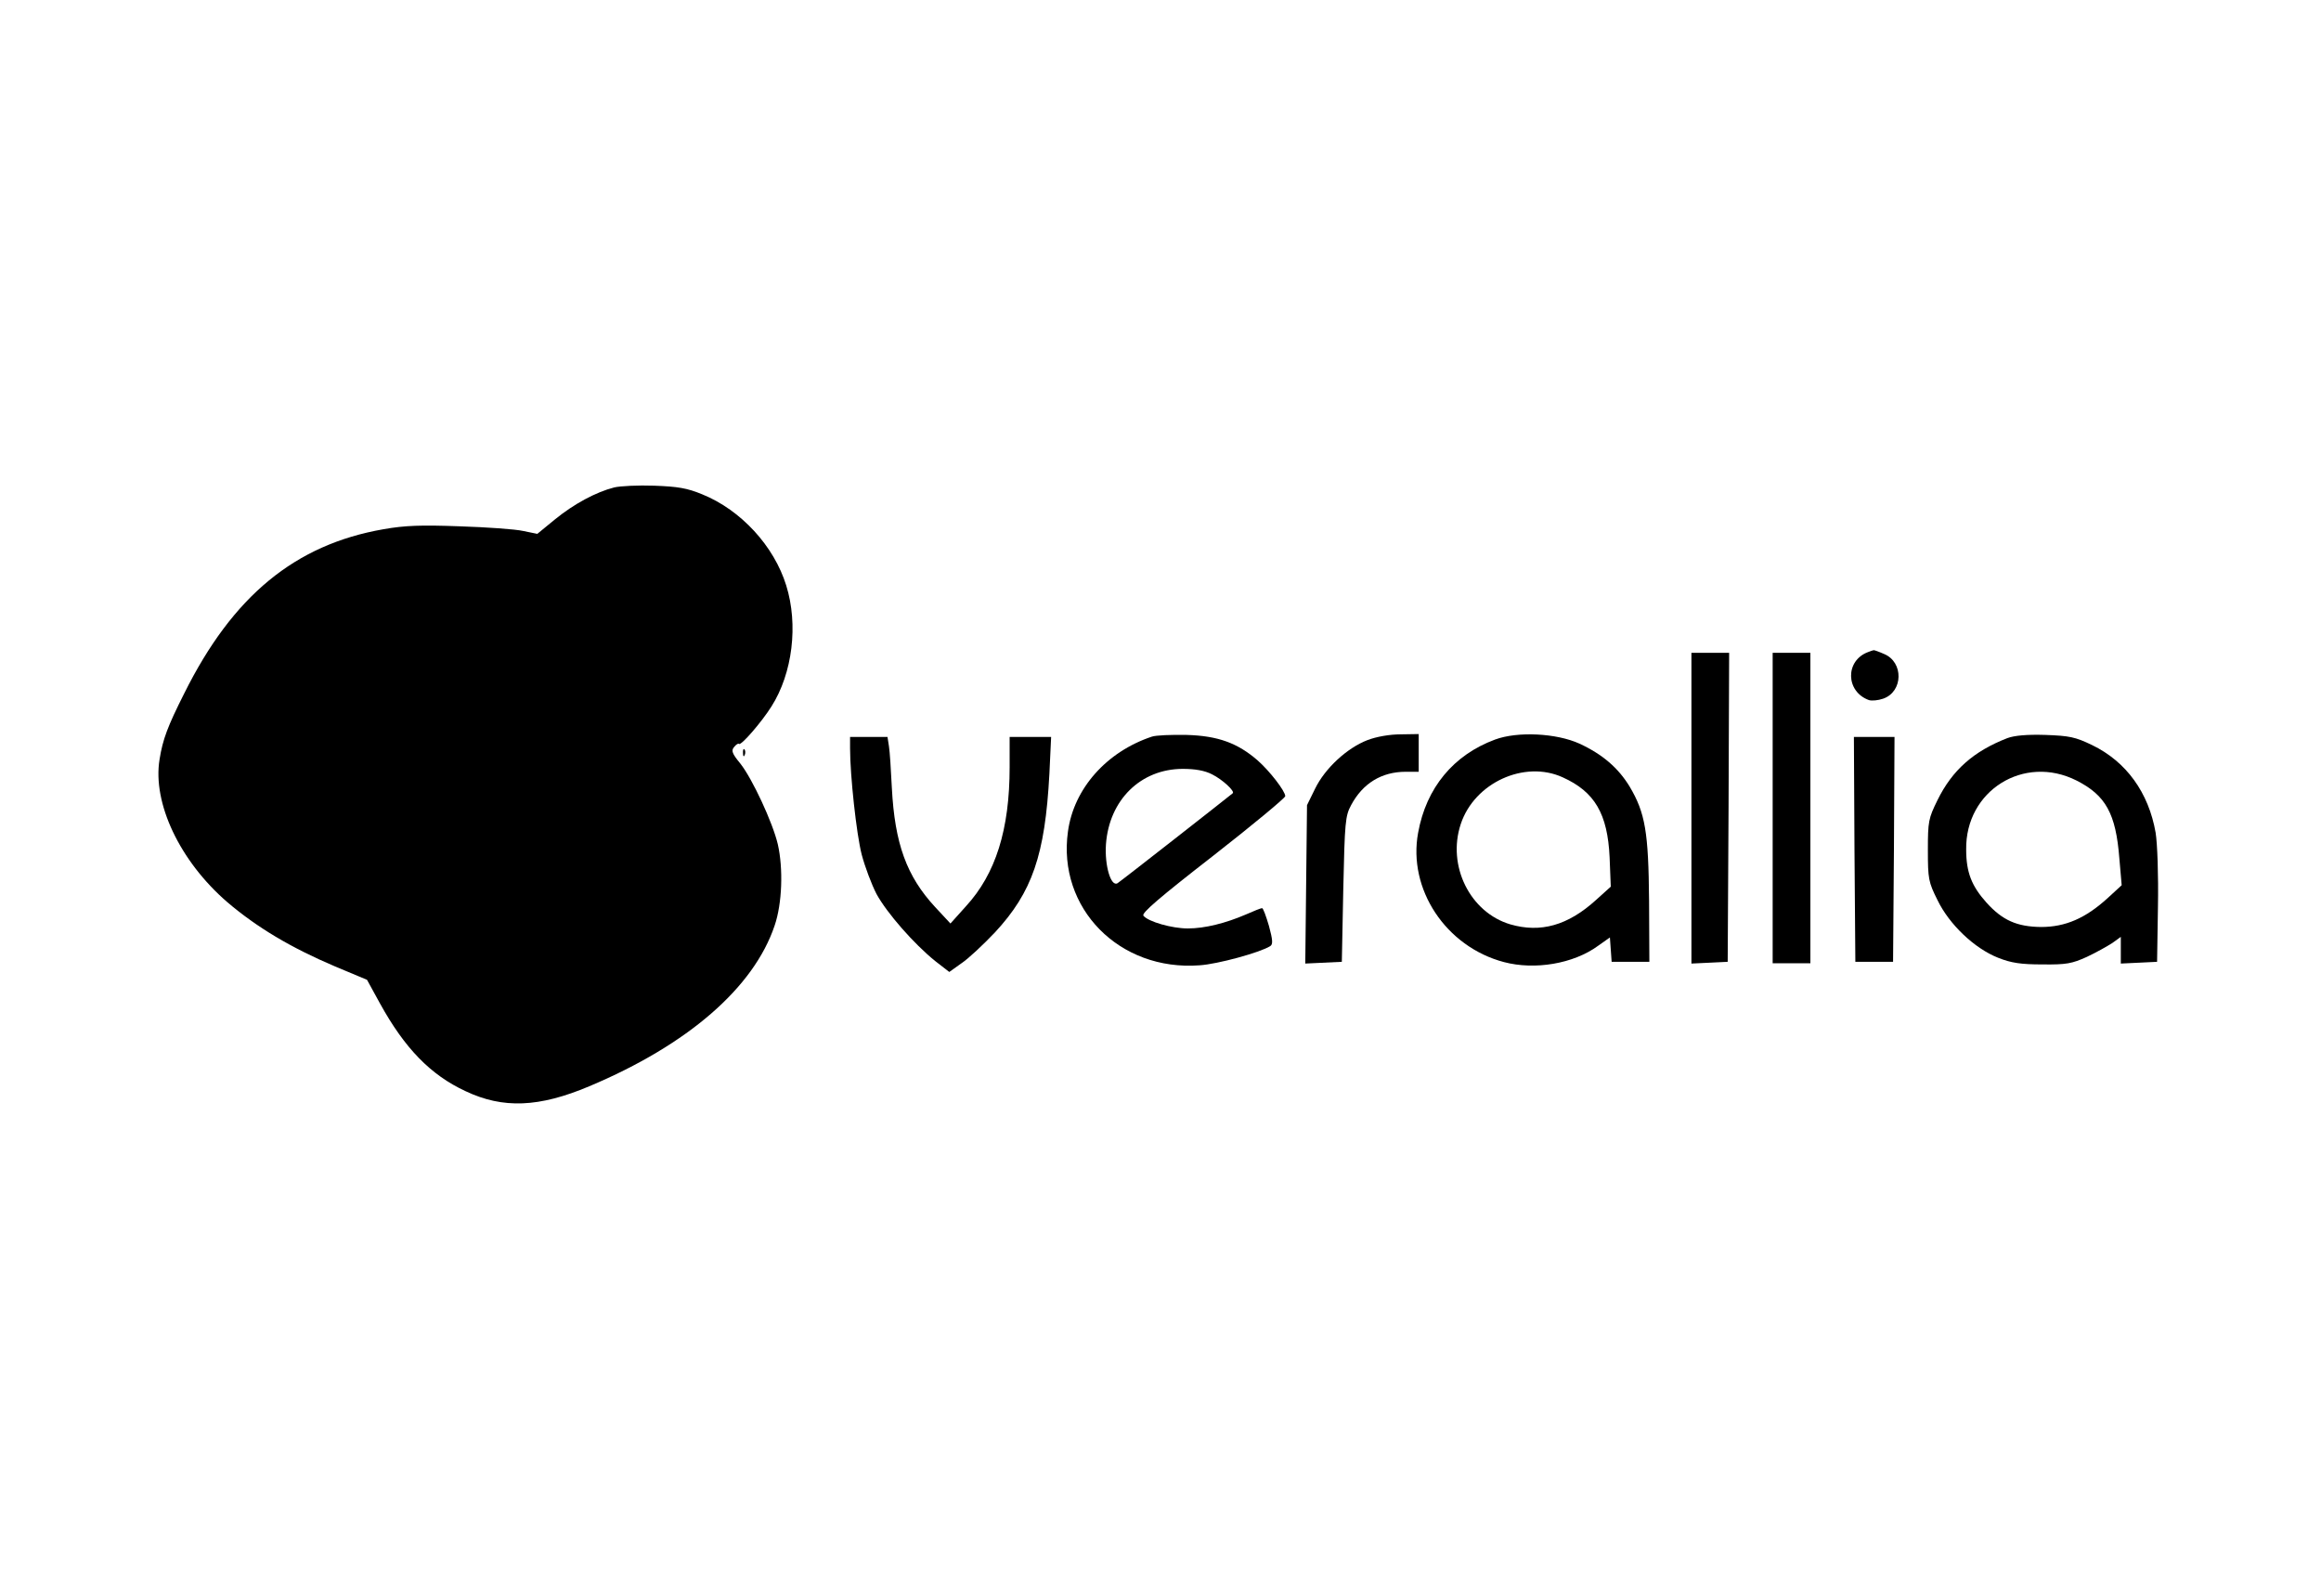 <?xml version="1.0" standalone="no"?>
<!DOCTYPE svg PUBLIC "-//W3C//DTD SVG 20010904//EN"
 "http://www.w3.org/TR/2001/REC-SVG-20010904/DTD/svg10.dtd">
<svg version="1.0" xmlns="http://www.w3.org/2000/svg"
 width="800pt" height="550pt" viewBox="0 0 800 550"
 preserveAspectRatio="xMidYMid meet">

<g transform="translate(0,550) scale(0.1,-0.1)"
fill="#000000" stroke="none">
<path d="M2117 3820 c-63 -16 -139 -57 -204 -110 l-61 -50 -49 10 c-26 6 -124
13 -218 16 -133 5 -190 3 -263 -10 -305 -53 -520 -230 -687 -566 -57 -113 -74
-158 -85 -227 -25 -151 70 -351 233 -492 102 -87 219 -157 372 -222 l110 -46
45 -82 c85 -154 174 -246 295 -302 129 -61 253 -56 426 17 340 143 567 340
639 554 26 76 30 196 11 280 -18 76 -88 226 -129 278 -29 35 -32 45 -22 57 7
9 15 14 17 11 7 -7 78 75 112 129 73 115 93 282 51 417 -42 136 -156 260 -289
314 -53 22 -85 27 -166 30 -55 2 -117 -1 -138 -6z"/>
<path d="M6440 3253 c-81 -29 -79 -137 2 -166 10 -3 32 -1 49 5 69 24 71 126
3 154 -18 8 -35 14 -36 13 -2 0 -10 -3 -18 -6z"/>
<path d="M5830 2715 l0 -536 63 3 62 3 3 533 2 532 -65 0 -65 0 0 -535z"/>
<path d="M6110 2715 l0 -535 65 0 65 0 0 535 0 535 -65 0 -65 0 0 -535z"/>
<path d="M3970 2961 c-156 -52 -269 -179 -289 -327 -37 -264 177 -482 454
-461 62 4 208 44 243 66 10 6 9 21 -4 69 -10 34 -20 62 -24 62 -4 0 -29 -10
-56 -22 -70 -30 -141 -48 -200 -48 -54 0 -136 23 -153 44 -7 9 56 63 240 206
137 107 249 200 249 206 0 17 -53 86 -95 123 -69 60 -137 85 -245 88 -52 1
-106 -1 -120 -6z m208 -130 c36 -18 79 -58 71 -65 -23 -19 -387 -304 -397
-310 -23 -14 -45 61 -40 134 11 153 120 260 265 260 43 0 76 -6 101 -19z"/>
<path d="M4713 2949 c-70 -27 -146 -97 -180 -167 l-28 -57 -3 -273 -3 -273 63
3 63 3 5 250 c5 232 7 253 27 290 40 75 105 115 188 115 l45 0 0 65 0 65 -62
-1 c-38 0 -84 -8 -115 -20z"/>
<path d="M5153 2951 c-143 -53 -237 -166 -265 -321 -36 -194 95 -393 296 -446
106 -28 239 -6 324 56 l41 29 3 -42 3 -42 65 0 65 0 -1 210 c-2 237 -13 303
-67 394 -39 64 -93 111 -173 148 -79 36 -213 43 -291 14z m233 -130 c111 -50
155 -126 162 -276 l4 -101 -51 -46 c-97 -88 -191 -114 -295 -84 -139 41 -219
202 -171 346 47 142 219 221 351 161z"/>
<path d="M6919 2956 c-116 -45 -190 -110 -241 -214 -31 -63 -33 -73 -33 -172
0 -99 2 -110 33 -172 41 -85 128 -167 209 -199 45 -18 79 -23 153 -23 83 -1
102 3 153 26 32 15 71 37 88 48 l29 21 0 -46 0 -46 63 3 62 3 3 190 c2 107 -2
218 -8 255 -24 138 -101 245 -219 302 -58 28 -78 32 -161 35 -63 2 -107 -2
-131 -11z m238 -146 c101 -51 136 -114 148 -269 l8 -92 -49 -45 c-76 -69 -145
-99 -229 -99 -83 1 -133 23 -188 84 -51 57 -70 104 -70 183 -3 203 199 329
380 238z"/>
<path d="M2930 2921 c0 -94 22 -296 40 -366 11 -42 34 -103 51 -136 36 -66
129 -172 202 -231 l49 -38 42 30 c24 16 75 64 115 106 129 139 173 267 188
546 l6 128 -71 0 -72 0 0 -104 c0 -215 -48 -368 -151 -480 l-53 -59 -53 57
c-98 106 -139 218 -149 411 -3 61 -7 125 -10 143 l-5 32 -64 0 -65 0 0 -39z"/>
<path d="M6392 2573 l3 -388 65 0 65 0 3 388 2 387 -70 0 -70 0 2 -387z"/>
<path d="M2561 2904 c0 -11 3 -14 6 -6 3 7 2 16 -1 19 -3 4 -6 -2 -5 -13z"/>
</g>
</svg>
